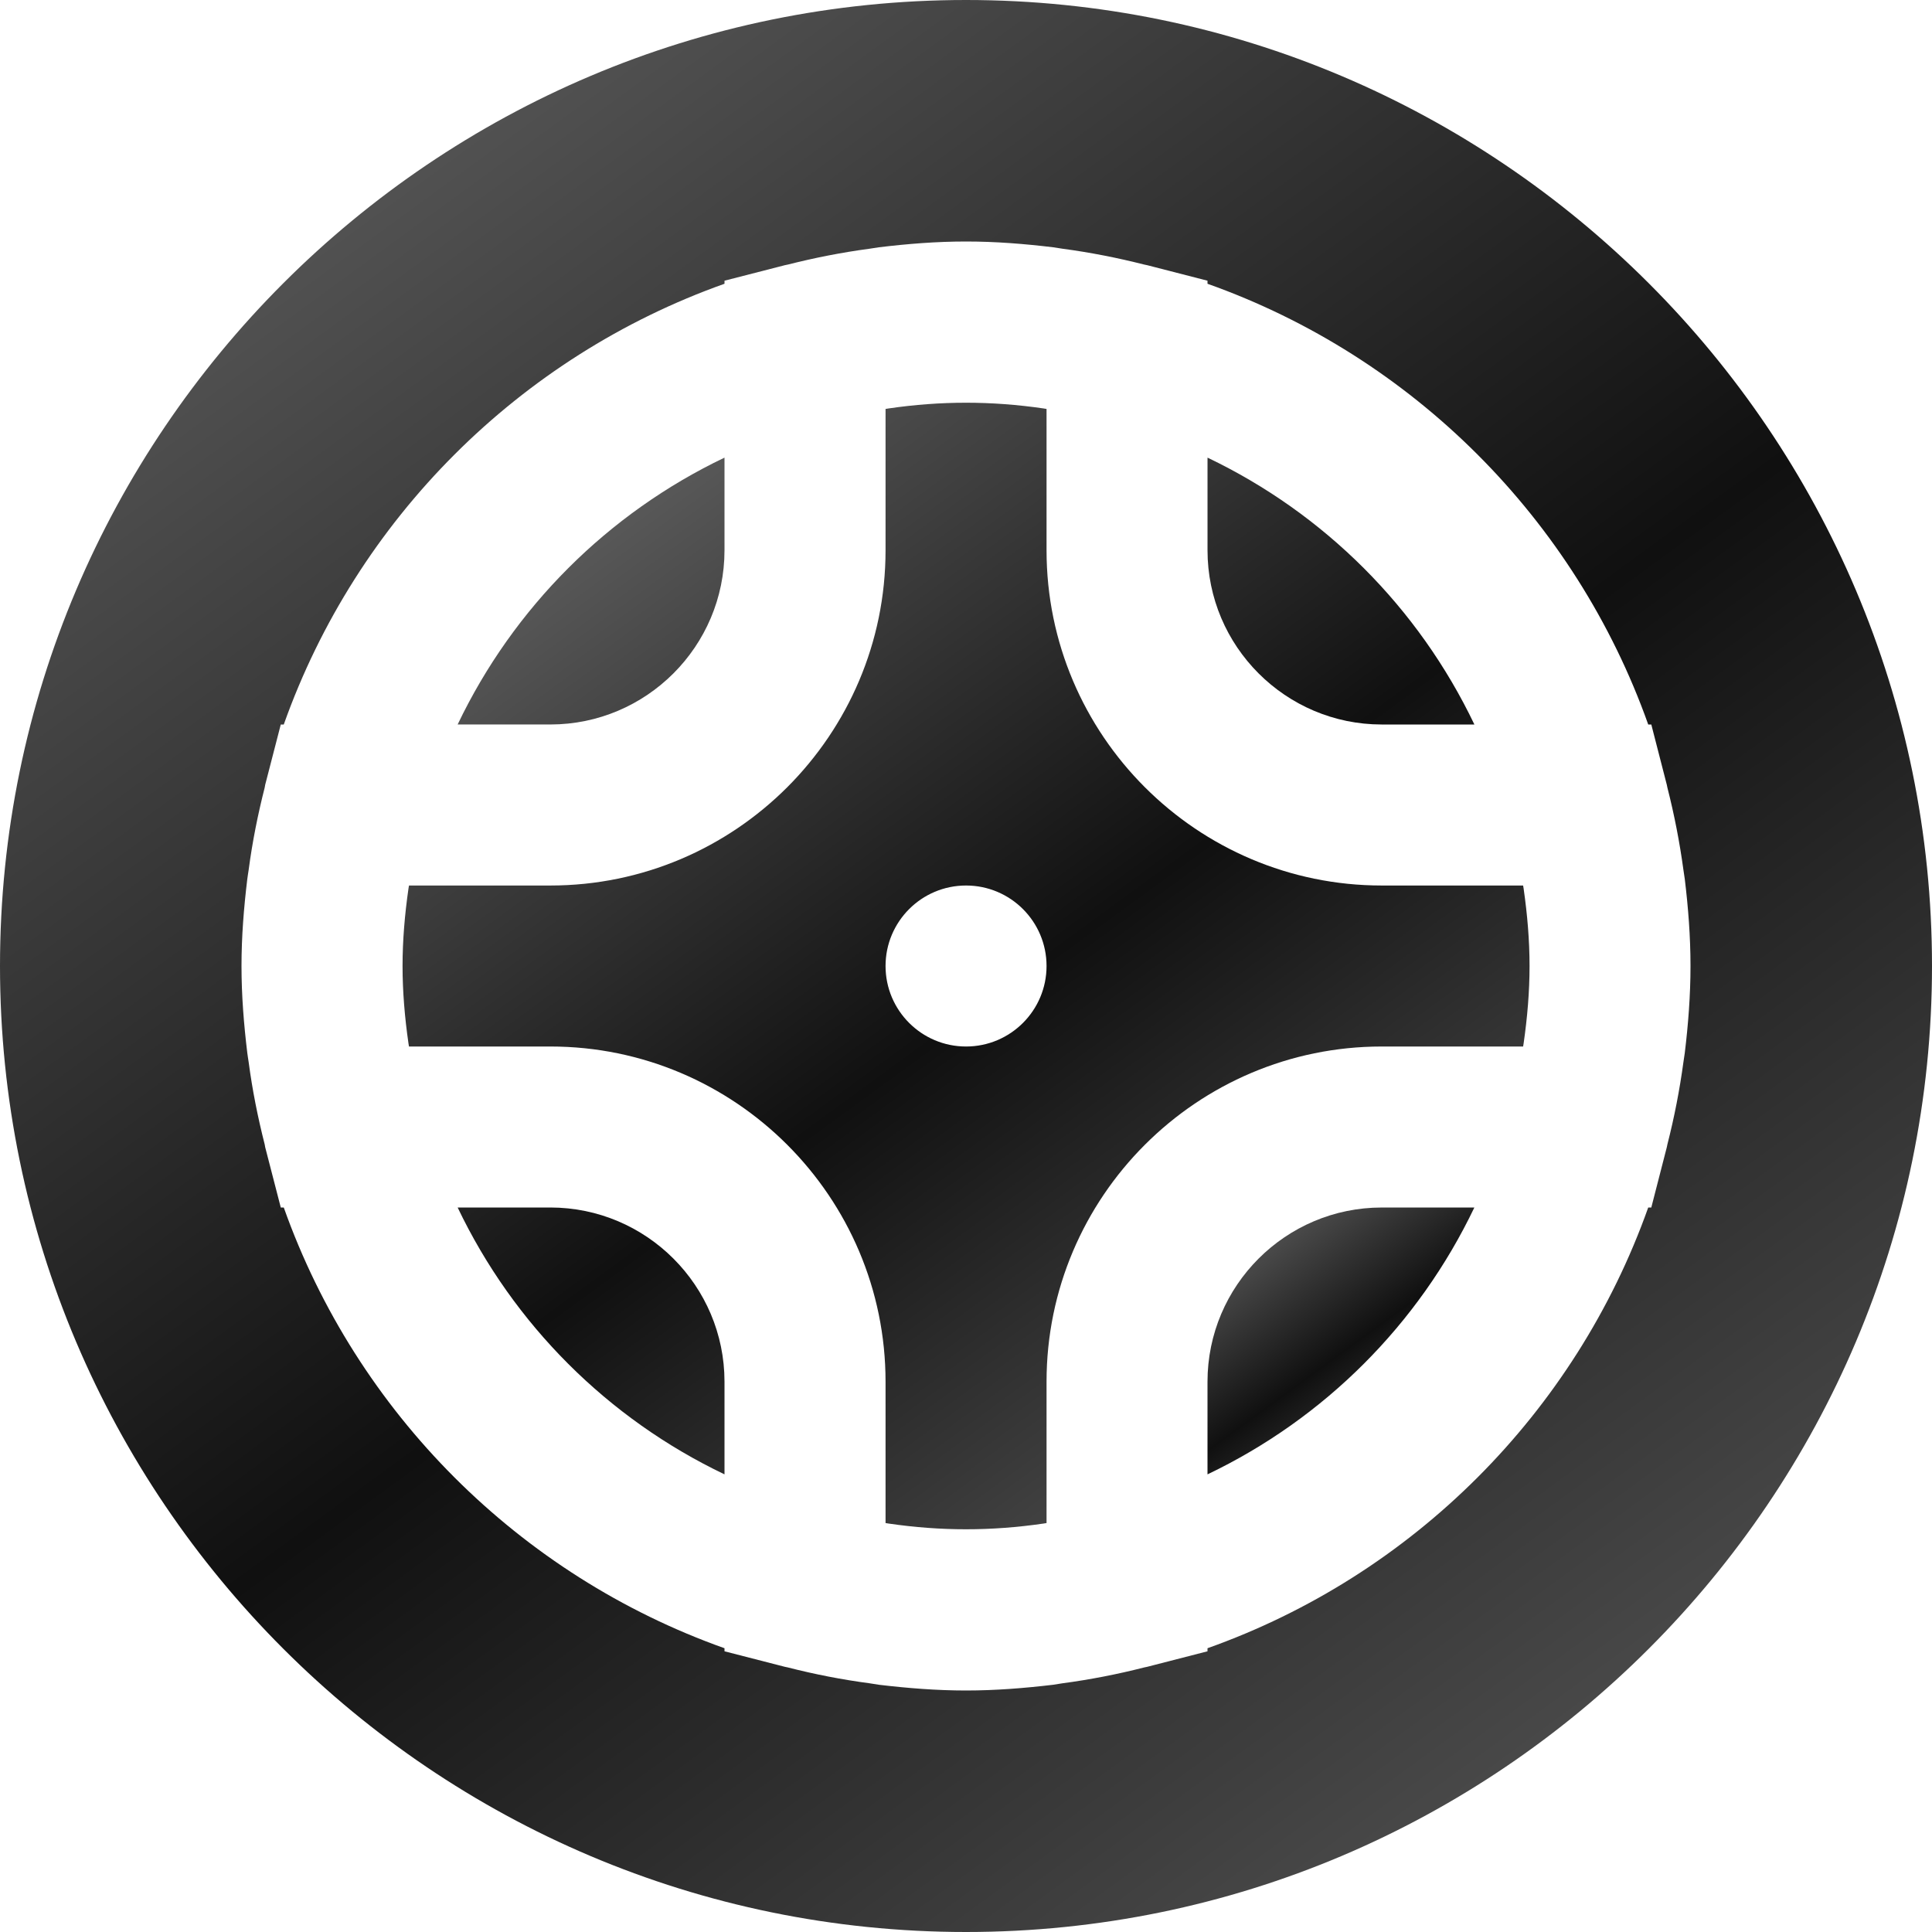 <svg width="100" height="100" viewBox="0 0 100 100" fill="none" xmlns="http://www.w3.org/2000/svg">
<g clip-path="url(#clip0_115_3124)">
<path d="M37.5 28.483V23.687C31.453 26.577 26.578 31.452 23.688 37.499H28.484C33.455 37.499 37.5 33.454 37.5 28.483ZM28.483 62.5H23.688C26.577 68.548 31.452 73.423 37.5 76.312V71.516C37.5 66.546 33.454 62.5 28.483 62.5ZM71.518 37.5H76.314C73.424 31.452 68.549 26.577 62.501 23.687V28.483C62.501 33.454 66.547 37.5 71.518 37.5Z" fill="url(#paint0_linear_115_3124)"/>
<path d="M78.836 45.834H71.519C61.953 45.834 54.169 38.05 54.169 28.483V21.167L54.019 21.142C51.307 20.746 48.698 20.746 45.986 21.142L45.836 21.167V28.483C45.836 38.05 38.053 45.834 28.486 45.834H21.169L21.144 45.983C20.948 47.342 20.836 48.684 20.836 50C20.836 51.317 20.948 52.658 21.144 54.017L21.169 54.167H28.486C38.053 54.167 45.836 61.95 45.836 71.517V78.833L45.986 78.858C48.698 79.254 51.307 79.254 54.019 78.858L54.169 78.833V71.517C54.169 61.95 61.953 54.167 71.519 54.167H78.836L78.861 54.017C79.057 52.658 79.169 51.317 79.169 50C79.169 48.684 79.057 47.342 78.861 45.983L78.836 45.834ZM50.002 54.167C47.703 54.167 45.836 52.3 45.836 50C45.836 47.7 47.703 45.834 50.002 45.834C52.303 45.834 54.169 47.7 54.169 50C54.169 52.3 52.303 54.167 50.002 54.167Z" fill="url(#paint1_linear_115_3124)"/>
<path d="M62.5 71.517V76.313C68.548 73.423 73.423 68.548 76.312 62.501H71.517C66.546 62.501 62.5 66.546 62.5 71.517Z" fill="url(#paint2_linear_115_3124)"/>
<path d="M50 0C22.433 0 0 22.429 0 50C0 77.571 22.433 100 50 100C77.571 100 100 77.571 100 50C100 22.429 77.571 0 50 0ZM87.133 54.979C86.939 56.412 86.662 57.832 86.304 59.233C86.292 59.279 86.288 59.325 86.275 59.375L85.471 62.5H85.312C81.537 73.125 73.125 81.537 62.5 85.312V85.471L59.375 86.275C59.325 86.287 59.279 86.291 59.233 86.304C57.833 86.662 56.412 86.938 54.979 87.129C54.821 87.154 54.663 87.183 54.504 87.204C53.025 87.379 51.529 87.5 50 87.5C48.475 87.5 46.979 87.379 45.5 87.204C45.342 87.183 45.183 87.154 45.025 87.129C43.592 86.939 42.171 86.663 40.771 86.304C40.721 86.292 40.675 86.287 40.629 86.275L37.5 85.471V85.312C26.879 81.537 18.462 73.125 14.688 62.5H14.533L13.725 59.375C13.713 59.325 13.713 59.279 13.7 59.233C13.346 57.842 13.062 56.425 12.871 54.979C12.85 54.817 12.817 54.658 12.8 54.5C12.621 53.021 12.5 51.525 12.5 50C12.5 48.475 12.621 46.979 12.8 45.5C12.817 45.342 12.85 45.183 12.871 45.021C13.062 43.575 13.346 42.158 13.7 40.767C13.713 40.721 13.713 40.675 13.725 40.625L14.533 37.5H14.688C18.462 26.875 26.879 18.462 37.5 14.688V14.529L40.629 13.725C40.675 13.713 40.721 13.708 40.771 13.696C42.154 13.346 43.562 13.067 45 12.875C45.162 12.85 45.325 12.821 45.487 12.8C46.971 12.621 48.471 12.5 50 12.5C51.533 12.5 53.033 12.621 54.517 12.8C54.679 12.821 54.842 12.85 55.004 12.875C56.442 13.067 57.85 13.346 59.233 13.696C59.279 13.708 59.325 13.713 59.375 13.725L62.5 14.529V14.688C73.125 18.462 81.537 26.875 85.312 37.5H85.471L86.275 40.625C86.287 40.675 86.291 40.721 86.304 40.767C86.661 42.168 86.938 43.588 87.133 45.021C87.154 45.183 87.183 45.342 87.204 45.5C87.383 46.979 87.5 48.475 87.5 50C87.5 51.525 87.383 53.021 87.204 54.5C87.183 54.658 87.154 54.817 87.133 54.979Z" fill="url(#paint3_linear_115_3124)"/>
</g>
<defs>
<linearGradient id="paint0_linear_115_3124" x1="23.687" y1="31.405" x2="62.041" y2="83.922" gradientUnits="userSpaceOnUse">
<stop stop-color="#5B5B5B"/>
<stop offset="0.5" stop-color="#101010"/>
<stop offset="1" stop-color="#5B5B5B"/>
</linearGradient>
<linearGradient id="paint1_linear_115_3124" x1="20.835" y1="29.397" x2="63.327" y2="87.603" gradientUnits="userSpaceOnUse">
<stop stop-color="#5B5B5B"/>
<stop offset="0.5" stop-color="#101010"/>
<stop offset="1" stop-color="#5B5B5B"/>
</linearGradient>
<linearGradient id="paint2_linear_115_3124" x1="62.5" y1="64.526" x2="72.567" y2="78.31" gradientUnits="userSpaceOnUse">
<stop stop-color="#5B5B5B"/>
<stop offset="0.5" stop-color="#101010"/>
<stop offset="1" stop-color="#5B5B5B"/>
</linearGradient>
<linearGradient id="paint3_linear_115_3124" x1="-0.001" y1="14.666" x2="72.88" y2="114.46" gradientUnits="userSpaceOnUse">
<stop stop-color="#5B5B5B"/>
<stop offset="0.5" stop-color="#101010"/>
<stop offset="1" stop-color="#5B5B5B"/>
</linearGradient>
<clipPath id="clip0_115_3124">
<rect width="100" height="100" fill="white"/>
</clipPath>
</defs>
</svg>
